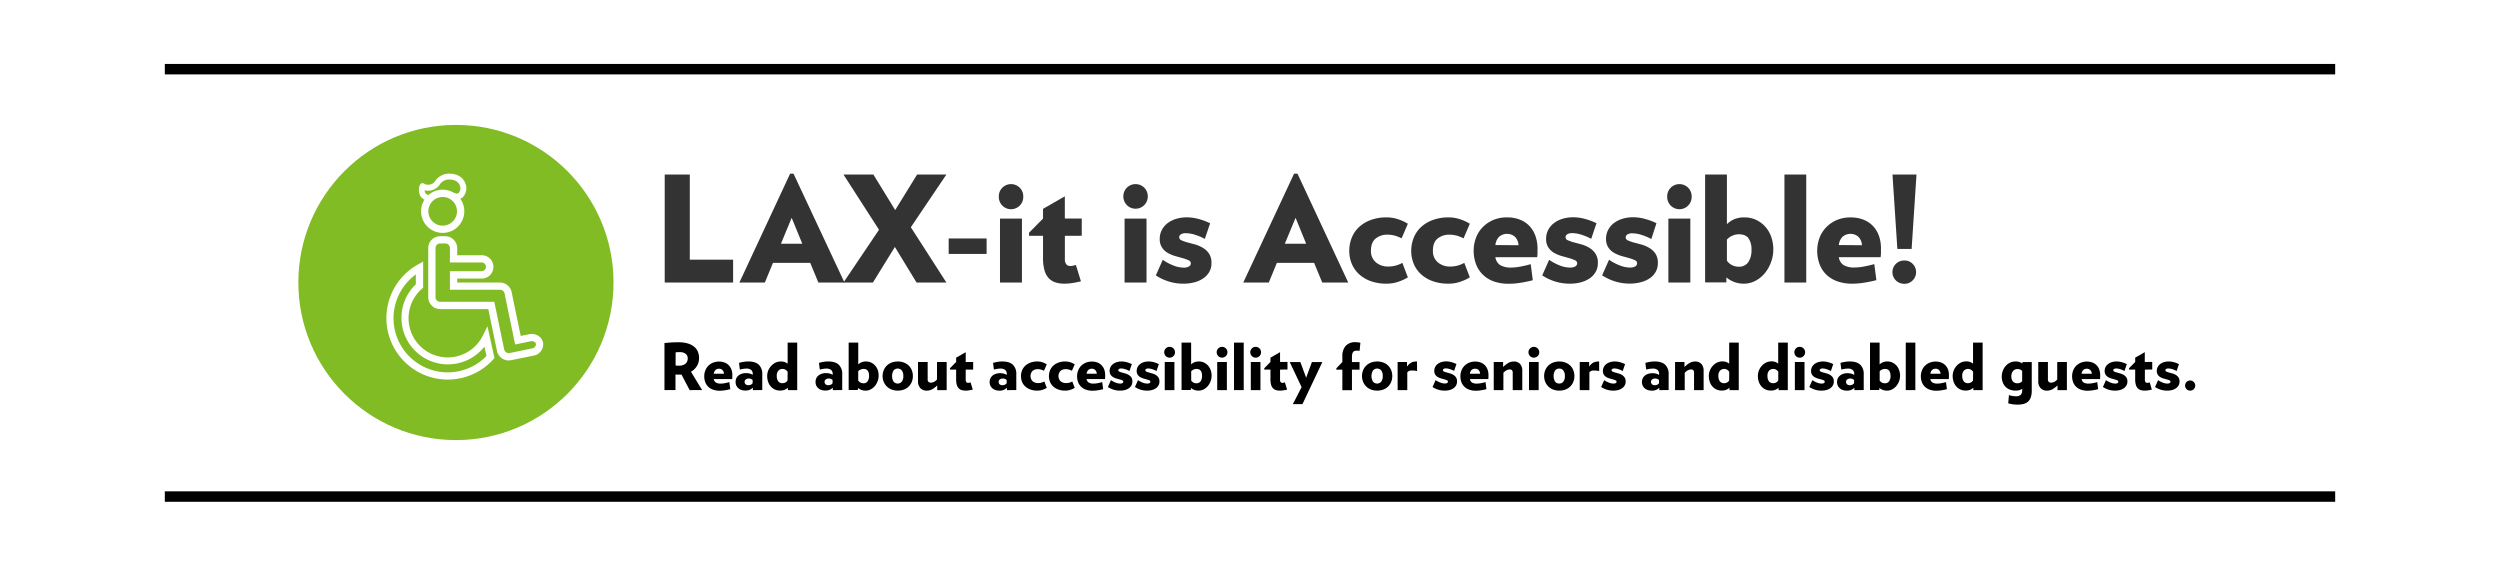 <svg id="Layer_1" data-name="Layer 1" xmlns="http://www.w3.org/2000/svg" xmlns:xlink="http://www.w3.org/1999/xlink" viewBox="0 0 1196.01 271.73"><rect x="0" y="0" width="1196.01" height="271.73" fill="#808080" stroke="none"/><defs><style>.cls-1,.cls-5{fill:none;}.cls-2{clip-path:url(#clip-path);}.cls-3{fill:#82bc25;}.cls-4{fill:#fff;}.cls-5{stroke:#000;stroke-miterlimit:10;stroke-width:5px;}.cls-6{clip-path:url(#clip-path-2);}.cls-7{fill:#333;}</style><clipPath id="clip-path"><rect class="cls-1" y="-6573.85" width="1198.03" height="7486.79"/></clipPath><clipPath id="clip-path-2"><rect class="cls-1" x="184.81" y="83.07" width="75.08" height="98.53"/></clipPath></defs><title>06_laxit-accessibility</title><g class="cls-2"><polygon class="cls-3" points="1198.03 -4626.14 1198.03 1012.93 0 1012.93 0 -4626.25 1198.03 -4626.14"/><path class="cls-4" d="M1198-1768.47V2986.19H0V-1418.48s0-169.09,599-169.09S1198-1768.47,1198-1768.47Z"/><path class="cls-3" d="M0,600.09s0-180,607.12-180c590.91,0,590.91-150,590.91-150v645.3L0,926.71Z"/></g><line class="cls-5" x1="1117.16" y1="237.56" x2="78.85" y2="237.56"/><line class="cls-5" x1="1117.16" y1="33.09" x2="78.85" y2="33.09"/><path d="M329.93,186.63l-3.88-7.41a2.42,2.42,0,0,1-.45,0h-.45l-1,0-1-.05v7.44h-5.27v-22.5c1-.1,2-.19,3.07-.26s2.28-.11,3.63-.11a14.89,14.89,0,0,1,4.52.59,8.7,8.7,0,0,1,3.06,1.61,6.06,6.06,0,0,1,1.73,2.4,8,8,0,0,1,.55,2.93,7.29,7.29,0,0,1-1,3.77,7.9,7.9,0,0,1-2.88,2.8l5.33,8.77ZM329,171.47a2.64,2.64,0,0,0-1-2.21,4.36,4.36,0,0,0-2.73-.79c-.42,0-.77,0-1.06,0s-.62.06-1,.12v6.26a8.73,8.73,0,0,0,.87.08l.81,0a4.74,4.74,0,0,0,3-.88A3.14,3.14,0,0,0,329,171.47Z"/><path d="M350.35,179.41c0,.21,0,.52,0,.93a8.48,8.48,0,0,1-.08,1h-8.81a2.41,2.41,0,0,0,1,1.66,4.38,4.38,0,0,0,2.38.51,10.28,10.28,0,0,0,1.93-.2,21.1,21.1,0,0,0,2.16-.51l.44,3.38a24.53,24.53,0,0,1-2.6.54,16.36,16.36,0,0,1-2.39.2,9.1,9.1,0,0,1-3.4-.56,6.34,6.34,0,0,1-2.31-1.5,6,6,0,0,1-1.33-2.2,8,8,0,0,1-.43-2.65,7.69,7.69,0,0,1,.45-2.6,6.57,6.57,0,0,1,1.34-2.25,6.83,6.83,0,0,1,2.22-1.58,7.94,7.94,0,0,1,5.85-.1,5.46,5.46,0,0,1,2,1.4,6,6,0,0,1,1.2,2.06A7.68,7.68,0,0,1,350.35,179.41Zm-4-.62a2.71,2.71,0,0,0-.77-1.8,2.34,2.34,0,0,0-1.62-.59,2.37,2.37,0,0,0-1.67.61,2.91,2.91,0,0,0-.81,1.78Z"/><path d="M360.18,186.63v-1.14a5.26,5.26,0,0,1-1.53,1,5.55,5.55,0,0,1-2.12.35,5.73,5.73,0,0,1-1.82-.28,4.06,4.06,0,0,1-1.47-.82,3.93,3.93,0,0,1-1-1.32,4.46,4.46,0,0,1,0-3.39,3.68,3.68,0,0,1,1-1.32,4.86,4.86,0,0,1,1.55-.88,6.17,6.17,0,0,1,2.1-.33,6.63,6.63,0,0,1,1.81.22,6.91,6.91,0,0,1,1.41.59V179a2.4,2.4,0,0,0-.81-2.06,3.53,3.53,0,0,0-2.2-.61,8.79,8.79,0,0,0-1.47.13c-.53.08-1.09.19-1.69.34l-.4-3.19a17.77,17.77,0,0,1,2.15-.49,14.36,14.36,0,0,1,2.22-.2c2.31,0,4,.52,5.11,1.57a6,6,0,0,1,1.65,4.6v7.53Zm-.12-4.83a3,3,0,0,0-.85-.54,2.76,2.76,0,0,0-1.07-.17,2.16,2.16,0,0,0-1.35.43,1.37,1.37,0,0,0-.57,1.15,1.5,1.5,0,0,0,.48,1.17,1.84,1.84,0,0,0,1.28.44,2.69,2.69,0,0,0,1.26-.25,2.31,2.31,0,0,0,.82-.71Z"/><path d="M376.92,186.63v-1.11a6.21,6.21,0,0,1-1.66,1,5.89,5.89,0,0,1-2.09.32,5.73,5.73,0,0,1-4.46-2,6.42,6.42,0,0,1-1.24-2.2,8.49,8.49,0,0,1-.44-2.76,7,7,0,0,1,.53-2.7A7.25,7.25,0,0,1,369,175a6.82,6.82,0,0,1,2-1.5,5.62,5.62,0,0,1,2.44-.56,5.7,5.7,0,0,1,2,.28,5.88,5.88,0,0,1,1.37.78V163.91h4.58v22.72Zm-.12-8.8a3.64,3.64,0,0,0-1-.93,2.52,2.52,0,0,0-1.38-.4,2.68,2.68,0,0,0-2,.79,3.45,3.45,0,0,0-.81,2.56,4.09,4.09,0,0,0,.7,2.57,2.4,2.4,0,0,0,2,.9,3.16,3.16,0,0,0,1.33-.28,3.27,3.27,0,0,0,1.12-1Z"/><path d="M398.43,186.63v-1.14a5.26,5.26,0,0,1-1.53,1,5.55,5.55,0,0,1-2.12.35,5.69,5.69,0,0,1-1.82-.28,4.06,4.06,0,0,1-1.47-.82,3.93,3.93,0,0,1-1-1.32,4.46,4.46,0,0,1,0-3.39,3.68,3.68,0,0,1,1-1.32,4.86,4.86,0,0,1,1.55-.88,6.17,6.17,0,0,1,2.1-.33,6.63,6.63,0,0,1,1.81.22,6.91,6.91,0,0,1,1.41.59V179a2.4,2.4,0,0,0-.81-2.06,3.53,3.53,0,0,0-2.2-.61,8.79,8.79,0,0,0-1.47.13c-.53.08-1.09.19-1.69.34l-.4-3.19a17.77,17.77,0,0,1,2.15-.49,14.36,14.36,0,0,1,2.22-.2c2.31,0,4,.52,5.11,1.57a6,6,0,0,1,1.65,4.6v7.53Zm-.12-4.83a3,3,0,0,0-.85-.54,2.76,2.76,0,0,0-1.07-.17,2.16,2.16,0,0,0-1.35.43,1.37,1.37,0,0,0-.57,1.15,1.5,1.5,0,0,0,.48,1.17,1.82,1.82,0,0,0,1.28.44,2.69,2.69,0,0,0,1.26-.25,2.31,2.31,0,0,0,.82-.71Z"/><path d="M420.34,179.69a7.64,7.64,0,0,1-.5,2.73,7.74,7.74,0,0,1-1.33,2.29,6.51,6.51,0,0,1-2,1.58,5,5,0,0,1-2.4.59,5.6,5.6,0,0,1-3.69-1.3v1H406V163.91h4.59v10.45a5.26,5.26,0,0,1,1.61-1.07,5.54,5.54,0,0,1,2.11-.36,5.69,5.69,0,0,1,2.41.51,6.2,6.2,0,0,1,1.92,1.41,6.53,6.53,0,0,1,1.27,2.14A7.89,7.89,0,0,1,420.34,179.69Zm-4.59.06a4.11,4.11,0,0,0-.6-2.38,2.35,2.35,0,0,0-2.07-.87,3.27,3.27,0,0,0-1.39.31,3.12,3.12,0,0,0-1.12.8v4.44a3,3,0,0,0,1.12,1,3.16,3.16,0,0,0,1.33.31,2.35,2.35,0,0,0,2.06-.95A4.44,4.44,0,0,0,415.75,179.75Z"/><path d="M436.72,179.91a7.45,7.45,0,0,1-.48,2.68,6.42,6.42,0,0,1-1.41,2.21,6.52,6.52,0,0,1-2.28,1.52,8.61,8.61,0,0,1-6.11,0,6.64,6.64,0,0,1-3.7-3.73,7.25,7.25,0,0,1-.5-2.68,7.4,7.4,0,0,1,.5-2.7,6.47,6.47,0,0,1,1.43-2.22,6.81,6.81,0,0,1,2.27-1.5,8.61,8.61,0,0,1,6.11,0,6.76,6.76,0,0,1,2.28,1.5,6.28,6.28,0,0,1,1.41,2.22A7.6,7.6,0,0,1,436.72,179.91Zm-4.56,0a4.37,4.37,0,0,0-.69-2.64,2.58,2.58,0,0,0-4,0,5.31,5.31,0,0,0,0,5.27,2.58,2.58,0,0,0,4,0A4.35,4.35,0,0,0,432.16,179.91Z"/><path d="M448.37,186.63v-2.26A10.23,10.23,0,0,1,446,186.2a5.23,5.23,0,0,1-2.54.68,4,4,0,0,1-3.19-1.24,4.67,4.67,0,0,1-1.09-3.19v-9.27h4.62v8.19a1.7,1.7,0,0,0,.42,1.34,1.64,1.64,0,0,0,1.1.36,3.45,3.45,0,0,0,1.44-.34,5.07,5.07,0,0,0,1.51-1.18v-8.37h4.62v13.45Z"/><path d="M462,176.81v4.8a1.85,1.85,0,0,0,.31,1.21,1.08,1.08,0,0,0,.84.34,2.62,2.62,0,0,0,.54-.06l.64-.15,1.05,3.44c-.6.14-1.18.26-1.75.35a9.9,9.9,0,0,1-1.72.14,6.09,6.09,0,0,1-1.81-.25,3.22,3.22,0,0,1-1.43-.85,4,4,0,0,1-.93-1.66,9.3,9.3,0,0,1-.32-2.63v-4.68h-2.95v-.65l2.95-3v-2.05L462,168.5v4.68h3.57v3.63Z"/><path d="M481.72,186.63v-1.14a4.65,4.65,0,0,1-3.66,1.39,5.67,5.67,0,0,1-1.81-.28,4.06,4.06,0,0,1-1.47-.82,3.8,3.8,0,0,1-1-1.32,4.34,4.34,0,0,1,0-3.39,3.68,3.68,0,0,1,1-1.32,4.76,4.76,0,0,1,1.55-.88,6.15,6.15,0,0,1,2.09-.33,6.71,6.71,0,0,1,1.82.22,7.15,7.15,0,0,1,1.41.59V179a2.4,2.4,0,0,0-.81-2.06,3.55,3.55,0,0,0-2.2-.61,8.61,8.61,0,0,0-1.47.13c-.53.08-1.09.19-1.69.34l-.41-3.19a17.53,17.53,0,0,1,2.16-.49,14.14,14.14,0,0,1,2.21-.2c2.32,0,4,.52,5.12,1.57a6,6,0,0,1,1.64,4.6v7.53Zm-.12-4.83a3,3,0,0,0-.86-.54,2.73,2.73,0,0,0-1.07-.17,2.15,2.15,0,0,0-1.34.43,1.36,1.36,0,0,0-.58,1.15,1.5,1.5,0,0,0,.48,1.17,1.85,1.85,0,0,0,1.29.44,2.65,2.65,0,0,0,1.25-.25,2.34,2.34,0,0,0,.83-.71Z"/><path d="M500.78,185.55a9.4,9.4,0,0,1-2.07.94,7.36,7.36,0,0,1-2.37.39,9.53,9.53,0,0,1-3.45-.56,7.14,7.14,0,0,1-2.47-1.5,6.09,6.09,0,0,1-1.49-2.2,7.17,7.17,0,0,1-.49-2.65,7.4,7.4,0,0,1,.49-2.68,6.2,6.2,0,0,1,1.49-2.25,7.19,7.19,0,0,1,2.47-1.53,9.3,9.3,0,0,1,3.45-.58,7.36,7.36,0,0,1,2.37.39,9.41,9.41,0,0,1,2.07,1l-1.34,3.06a7.31,7.31,0,0,0-1.44-.57,6,6,0,0,0-1.56-.2,3.82,3.82,0,0,0-2.42.79,3.58,3.58,0,0,0,0,5,3.92,3.92,0,0,0,2.59.87,5.89,5.89,0,0,0,3-.78Z"/><path d="M514.15,185.55a9.4,9.4,0,0,1-2.07.94,7.36,7.36,0,0,1-2.37.39,9.53,9.53,0,0,1-3.45-.56,7.14,7.14,0,0,1-2.47-1.5,6.09,6.09,0,0,1-1.49-2.2,7.17,7.17,0,0,1-.49-2.65,7.4,7.4,0,0,1,.49-2.68,6.2,6.2,0,0,1,1.49-2.25,7.19,7.19,0,0,1,2.47-1.53,9.3,9.3,0,0,1,3.45-.58,7.36,7.36,0,0,1,2.37.39,9.41,9.41,0,0,1,2.07,1l-1.34,3.06a7.31,7.31,0,0,0-1.44-.57,6,6,0,0,0-1.56-.2,3.82,3.82,0,0,0-2.42.79,3.58,3.58,0,0,0,0,5,3.92,3.92,0,0,0,2.59.87,5.89,5.89,0,0,0,3-.78Z"/><path d="M528.71,179.41c0,.21,0,.52,0,.93a6.64,6.64,0,0,1-.08,1h-8.8a2.37,2.37,0,0,0,1,1.66,4.42,4.42,0,0,0,2.39.51,10.1,10.1,0,0,0,1.92-.2,21.28,21.28,0,0,0,2.17-.51l.43,3.38a23.54,23.54,0,0,1-2.6.54,16.25,16.25,0,0,1-2.39.2,9,9,0,0,1-3.39-.56,6.34,6.34,0,0,1-2.31-1.5,6,6,0,0,1-1.34-2.2,8.31,8.31,0,0,1-.43-2.65,7.69,7.69,0,0,1,.45-2.6,6.44,6.44,0,0,1,1.35-2.25,6.83,6.83,0,0,1,2.22-1.58,7.91,7.91,0,0,1,5.84-.1,5.59,5.59,0,0,1,2,1.4,6,6,0,0,1,1.19,2.06A7.68,7.68,0,0,1,528.71,179.41Zm-4-.62a2.72,2.72,0,0,0-.78-1.8,2.32,2.32,0,0,0-1.61-.59,2.37,2.37,0,0,0-1.67.61,2.8,2.8,0,0,0-.81,1.78Z"/><path d="M541.73,182.57a3.75,3.75,0,0,1-.44,1.8,4.13,4.13,0,0,1-1.24,1.36,5.91,5.91,0,0,1-1.88.86,9.12,9.12,0,0,1-2.33.29,10.3,10.3,0,0,1-3.13-.46,11.26,11.26,0,0,1-2.69-1.27l1.45-3.29a10.48,10.48,0,0,0,2.22,1.18,6,6,0,0,0,2.15.46,2.21,2.21,0,0,0,1.18-.24.76.76,0,0,0,.37-.66.7.7,0,0,0-.48-.65,10.12,10.12,0,0,0-1.2-.42l-1.59-.44a7.66,7.66,0,0,1-1.58-.67,3.73,3.73,0,0,1-1.21-1.13,3.23,3.23,0,0,1-.48-1.83,4,4,0,0,1,.44-1.86,4.2,4.2,0,0,1,1.19-1.43,5.65,5.65,0,0,1,1.8-.91,7.48,7.48,0,0,1,2.28-.33,9.67,9.67,0,0,1,2.57.37,13.16,13.16,0,0,1,2.33.9l-1.12,3.29a11,11,0,0,0-2.08-.88,6.45,6.45,0,0,0-1.92-.33,1.8,1.8,0,0,0-1,.25.69.69,0,0,0-.35.59.71.71,0,0,0,.49.66,7.54,7.54,0,0,0,1.26.44c.5.13,1,.29,1.64.46a6.94,6.94,0,0,1,1.64.73,3.94,3.94,0,0,1,1.26,1.21A3.48,3.48,0,0,1,541.73,182.57Z"/><path d="M554.68,182.57a3.64,3.64,0,0,1-.45,1.8,4,4,0,0,1-1.24,1.36,5.85,5.85,0,0,1-1.87.86,9.18,9.18,0,0,1-2.33.29,10.21,10.21,0,0,1-3.13-.46,11.52,11.52,0,0,1-2.7-1.27l1.46-3.29a10.24,10.24,0,0,0,2.22,1.18,6,6,0,0,0,2.15.46,2.24,2.24,0,0,0,1.18-.24.76.76,0,0,0,.37-.66.7.7,0,0,0-.48-.65,9.73,9.73,0,0,0-1.21-.42l-1.58-.44a7.22,7.22,0,0,1-1.58-.67,3.63,3.63,0,0,1-1.21-1.13,3.23,3.23,0,0,1-.48-1.83,4,4,0,0,1,.43-1.86,4.23,4.23,0,0,1,1.2-1.43,5.49,5.49,0,0,1,1.79-.91,7.57,7.57,0,0,1,2.28-.33,9.69,9.69,0,0,1,2.58.37,13,13,0,0,1,2.32.9l-1.11,3.29a11.27,11.27,0,0,0-2.08-.88,6.5,6.5,0,0,0-1.92-.33,1.75,1.75,0,0,0-1,.25.7.7,0,0,0-.36.59.72.72,0,0,0,.5.66,7.73,7.73,0,0,0,1.25.44c.51.13,1.06.29,1.65.46a7.32,7.32,0,0,1,1.64.73,4,4,0,0,1,1.25,1.21A3.48,3.48,0,0,1,554.68,182.57Z"/><path d="M562.12,168.53a2.52,2.52,0,0,1-.74,1.83,2.48,2.48,0,0,1-1.83.74,2.45,2.45,0,0,1-1.83-.74,2.62,2.62,0,0,1,0-3.67,2.43,2.43,0,0,1,1.83-.76,2.46,2.46,0,0,1,1.83.76A2.54,2.54,0,0,1,562.12,168.53Zm-4.9,18.1V173.18h4.62v13.45Z"/><path d="M579.64,179.69a7.64,7.64,0,0,1-.5,2.73,7.74,7.74,0,0,1-1.33,2.29,6.51,6.51,0,0,1-2,1.58,5,5,0,0,1-2.4.59,5.6,5.6,0,0,1-3.69-1.3v1h-4.46V163.91h4.58v10.45a5.26,5.26,0,0,1,1.61-1.07,5.54,5.54,0,0,1,2.11-.36,5.69,5.69,0,0,1,2.41.51,6.2,6.2,0,0,1,1.92,1.41,6.53,6.53,0,0,1,1.27,2.14A7.89,7.89,0,0,1,579.64,179.69Zm-4.59.06a4.11,4.11,0,0,0-.6-2.38,2.35,2.35,0,0,0-2.07-.87,3.27,3.27,0,0,0-1.39.31,3.12,3.12,0,0,0-1.12.8v4.44a3,3,0,0,0,1.12,1,3.16,3.16,0,0,0,1.33.31,2.35,2.35,0,0,0,2.06-.95A4.44,4.44,0,0,0,575.05,179.75Z"/><path d="M587.21,168.53a2.59,2.59,0,0,1-4.4,1.83,2.65,2.65,0,0,1,0-3.67,2.58,2.58,0,0,1,3.66,0A2.5,2.5,0,0,1,587.21,168.53Zm-4.89,18.1V173.18h4.62v13.45Z"/><path d="M590.36,186.63V163.91H595v22.72Z"/><path d="M603.29,168.53a2.52,2.52,0,0,1-.74,1.83,2.48,2.48,0,0,1-1.83.74,2.45,2.45,0,0,1-1.83-.74,2.62,2.62,0,0,1,0-3.67,2.43,2.43,0,0,1,1.83-.76,2.46,2.46,0,0,1,1.83.76A2.54,2.54,0,0,1,603.29,168.53Zm-4.9,18.1V173.18H603v13.45Z"/><path d="M612.38,176.81v4.8a1.8,1.8,0,0,0,.31,1.21,1,1,0,0,0,.83.34,2.8,2.8,0,0,0,.55-.06l.63-.15,1.06,3.44c-.6.14-1.19.26-1.76.35a9.82,9.82,0,0,1-1.72.14,6.09,6.09,0,0,1-1.81-.25,3.27,3.27,0,0,1-1.43-.85,4,4,0,0,1-.93-1.66,9.3,9.3,0,0,1-.32-2.63v-4.68h-2.95v-.65l2.95-3v-2.05l4.59-2.63v4.68h3.56v3.63Z"/><path d="M623.1,193.33h-4.59l4.18-8.12-5.67-12h5.08l2.76,7.5,2.76-7.5h5Z"/><path d="M650.44,167.85a6.39,6.39,0,0,0-.67-.09,6.12,6.12,0,0,0-.76,0,3.28,3.28,0,0,0-.91.13,1.54,1.54,0,0,0-.72.46,2.52,2.52,0,0,0-.45.93,6.38,6.38,0,0,0-.15,1.52v2.42h3.63v3.63h-3.63v9.82h-4.59v-9.82h-2.88v-.65l2.88-3v-2.79a7.27,7.27,0,0,1,1.55-4.88,5.91,5.91,0,0,1,4.74-1.82,9.66,9.66,0,0,1,1.26.08,10.21,10.21,0,0,1,1.07.2Z"/><path d="M666.07,179.91a7.45,7.45,0,0,1-.48,2.68,6.42,6.42,0,0,1-1.41,2.21,6.52,6.52,0,0,1-2.28,1.52,8.61,8.61,0,0,1-6.11,0,6.64,6.64,0,0,1-3.7-3.73,7.25,7.25,0,0,1-.5-2.68,7.4,7.4,0,0,1,.5-2.7,6.47,6.47,0,0,1,1.43-2.22,6.81,6.81,0,0,1,2.27-1.5,8.61,8.61,0,0,1,6.11,0,6.76,6.76,0,0,1,2.28,1.5,6.28,6.28,0,0,1,1.41,2.22A7.6,7.6,0,0,1,666.07,179.91Zm-4.56,0a4.37,4.37,0,0,0-.69-2.64,2.58,2.58,0,0,0-4,0,5.31,5.31,0,0,0,0,5.27,2.58,2.58,0,0,0,4,0A4.35,4.35,0,0,0,661.51,179.91Z"/><path d="M677.93,177.52a10.71,10.71,0,0,0-2.9-.25,2.25,2.25,0,0,0-1.78.87v8.49h-4.62V173.18h4.49v2.17a9.28,9.28,0,0,1,.93-1.07,4.81,4.81,0,0,1,1-.76,4.13,4.13,0,0,1,1.25-.45,8.51,8.51,0,0,1,1.6-.14Z"/><path d="M697.05,182.57a3.75,3.75,0,0,1-.44,1.8,4.13,4.13,0,0,1-1.24,1.36,5.91,5.91,0,0,1-1.88.86,9.12,9.12,0,0,1-2.33.29,10.3,10.3,0,0,1-3.13-.46,11.26,11.26,0,0,1-2.69-1.27l1.45-3.29A10.48,10.48,0,0,0,689,183a6,6,0,0,0,2.15.46,2.24,2.24,0,0,0,1.18-.24.76.76,0,0,0,.37-.66.7.7,0,0,0-.48-.65,10.12,10.12,0,0,0-1.2-.42l-1.59-.44a7.66,7.66,0,0,1-1.58-.67,3.73,3.73,0,0,1-1.21-1.13,3.23,3.23,0,0,1-.48-1.83,4,4,0,0,1,.44-1.86,4.2,4.2,0,0,1,1.19-1.43,5.65,5.65,0,0,1,1.8-.91,7.48,7.48,0,0,1,2.28-.33,9.67,9.67,0,0,1,2.57.37,13.16,13.16,0,0,1,2.33.9l-1.12,3.29a11,11,0,0,0-2.08-.88,6.45,6.45,0,0,0-1.92-.33,1.8,1.8,0,0,0-1,.25.69.69,0,0,0-.35.59.71.71,0,0,0,.49.66,7.54,7.54,0,0,0,1.26.44c.5.13,1.05.29,1.64.46a6.94,6.94,0,0,1,1.64.73,3.94,3.94,0,0,1,1.26,1.21A3.48,3.48,0,0,1,697.05,182.57Z"/><path d="M712.09,179.41c0,.21,0,.52,0,.93a6.64,6.64,0,0,1-.08,1h-8.8a2.37,2.37,0,0,0,1,1.66,4.38,4.38,0,0,0,2.38.51,10.28,10.28,0,0,0,1.93-.2,21.92,21.92,0,0,0,2.17-.51l.43,3.38a24.53,24.53,0,0,1-2.6.54,16.36,16.36,0,0,1-2.39.2,9.14,9.14,0,0,1-3.4-.56,6.3,6.3,0,0,1-2.3-1.5,6,6,0,0,1-1.34-2.2,8,8,0,0,1-.43-2.65,7.69,7.69,0,0,1,.45-2.6,6.44,6.44,0,0,1,1.35-2.25,6.78,6.78,0,0,1,2.21-1.58,7.94,7.94,0,0,1,5.85-.1,5.59,5.59,0,0,1,2,1.4,6.11,6.11,0,0,1,1.19,2.06A7.68,7.68,0,0,1,712.09,179.41Zm-4-.62a2.71,2.71,0,0,0-.77-1.8,2.33,2.33,0,0,0-1.61-.59A2.39,2.39,0,0,0,704,177a2.85,2.85,0,0,0-.8,1.78Z"/><path d="M723.69,186.63v-8.18a1.86,1.86,0,0,0-.37-1.35,1.5,1.5,0,0,0-1.05-.35,3.26,3.26,0,0,0-1.49.38,5.43,5.43,0,0,0-1.55,1.23v8.27h-4.62V173.18h4.49v2.42a11.43,11.43,0,0,1,2.53-2,5.21,5.21,0,0,1,2.5-.65,3.88,3.88,0,0,1,3.14,1.24,4.87,4.87,0,0,1,1,3.23v9.23Z"/><path d="M736.38,168.53a2.49,2.49,0,0,1-.75,1.83,2.62,2.62,0,0,1-3.65,0,2.62,2.62,0,0,1,0-3.67,2.57,2.57,0,0,1,3.65,0A2.51,2.51,0,0,1,736.38,168.53Zm-4.9,18.1V173.18h4.62v13.45Z"/><path d="M753.2,179.91a7.46,7.46,0,0,1-.49,2.68,6.42,6.42,0,0,1-1.41,2.21,6.57,6.57,0,0,1-2.27,1.52,8.61,8.61,0,0,1-6.11,0,6.52,6.52,0,0,1-2.28-1.52,6.63,6.63,0,0,1-1.43-2.21,7.25,7.25,0,0,1-.49-2.68,7.39,7.39,0,0,1,.49-2.7,6.47,6.47,0,0,1,1.43-2.22,6.76,6.76,0,0,1,2.28-1.5,8.61,8.61,0,0,1,6.11,0,6.81,6.81,0,0,1,2.27,1.5,6.28,6.28,0,0,1,1.41,2.22A7.61,7.61,0,0,1,753.2,179.91Zm-4.56,0a4.3,4.3,0,0,0-.7-2.64,2.31,2.31,0,0,0-2-.93,2.35,2.35,0,0,0-2,.93,5.38,5.38,0,0,0,0,5.27,2.35,2.35,0,0,0,2,.93,2.31,2.31,0,0,0,2-.93A4.29,4.29,0,0,0,748.64,179.91Z"/><path d="M765.05,177.52a10.68,10.68,0,0,0-2.9-.25,2.26,2.26,0,0,0-1.78.87v8.49h-4.62V173.18h4.5v2.17a9.28,9.28,0,0,1,.93-1.07,5,5,0,0,1,1-.76,4.09,4.09,0,0,1,1.26-.45,8.32,8.32,0,0,1,1.59-.14Z"/><path d="M777.72,182.57a3.64,3.64,0,0,1-.45,1.8,4,4,0,0,1-1.24,1.36,5.81,5.81,0,0,1-1.88.86,9.1,9.1,0,0,1-2.32.29,10.21,10.21,0,0,1-3.13-.46,11.52,11.52,0,0,1-2.7-1.27l1.46-3.29a10.41,10.41,0,0,0,2.21,1.18,6,6,0,0,0,2.16.46,2.24,2.24,0,0,0,1.18-.24.79.79,0,0,0,.37-.66.7.7,0,0,0-.48-.65,10.35,10.35,0,0,0-1.21-.42l-1.58-.44a7.22,7.22,0,0,1-1.58-.67,3.63,3.63,0,0,1-1.21-1.13,3.23,3.23,0,0,1-.48-1.83,4,4,0,0,1,.43-1.86,4.23,4.23,0,0,1,1.2-1.43,5.49,5.49,0,0,1,1.79-.91,7.52,7.52,0,0,1,2.28-.33,9.56,9.56,0,0,1,2.57.37,12.86,12.86,0,0,1,2.33.9l-1.12,3.29a10.9,10.9,0,0,0-2.07-.88,6.57,6.57,0,0,0-1.93-.33,1.74,1.74,0,0,0-1,.25.7.7,0,0,0-.36.59.72.72,0,0,0,.5.66,7.4,7.4,0,0,0,1.25.44c.51.13,1.05.29,1.64.46a7.2,7.2,0,0,1,1.65.73,4,4,0,0,1,1.25,1.21A3.48,3.48,0,0,1,777.72,182.57Z"/><path d="M793.81,186.63v-1.14a4.69,4.69,0,0,1-3.66,1.39,5.63,5.63,0,0,1-1.81-.28,4.19,4.19,0,0,1-1.48-.82,3.77,3.77,0,0,1-1-1.32,4.34,4.34,0,0,1,0-3.39,3.46,3.46,0,0,1,1-1.32,4.76,4.76,0,0,1,1.55-.88,6.11,6.11,0,0,1,2.09-.33,6.58,6.58,0,0,1,1.81.22,6.68,6.68,0,0,1,1.41.59V179a2.43,2.43,0,0,0-.8-2.06,3.55,3.55,0,0,0-2.2-.61,8.81,8.81,0,0,0-1.48.13c-.52.08-1.09.19-1.69.34l-.4-3.19a17.53,17.53,0,0,1,2.16-.49,14.14,14.14,0,0,1,2.21-.2c2.32,0,4,.52,5.12,1.57a6.08,6.08,0,0,1,1.64,4.6v7.53Zm-.13-4.83a3,3,0,0,0-.85-.54,2.76,2.76,0,0,0-1.07-.17,2.16,2.16,0,0,0-1.35.43,1.37,1.37,0,0,0-.57,1.15,1.5,1.5,0,0,0,.48,1.17,1.85,1.85,0,0,0,1.29.44,2.67,2.67,0,0,0,1.25-.25,2.23,2.23,0,0,0,.82-.71Z"/><path d="M810.44,186.63v-8.18a1.86,1.86,0,0,0-.37-1.35,1.5,1.5,0,0,0-1.05-.35,3.26,3.26,0,0,0-1.49.38,5.43,5.43,0,0,0-1.55,1.23v8.27h-4.62V173.18h4.49v2.42a11.21,11.21,0,0,1,2.53-2,5.21,5.21,0,0,1,2.5-.65,3.88,3.88,0,0,1,3.14,1.24,4.87,4.87,0,0,1,1,3.23v9.23Z"/><path d="M827.4,186.63v-1.11a6.21,6.21,0,0,1-1.66,1,5.89,5.89,0,0,1-2.09.32,5.73,5.73,0,0,1-4.46-2,6.42,6.42,0,0,1-1.24-2.2,8.49,8.49,0,0,1-.44-2.76,7,7,0,0,1,.53-2.7,7.25,7.25,0,0,1,1.41-2.22,6.74,6.74,0,0,1,2-1.5,5.55,5.55,0,0,1,2.43-.56,5.7,5.7,0,0,1,2,.28,5.88,5.88,0,0,1,1.37.78V163.91h4.58v22.72Zm-.12-8.8a3.64,3.64,0,0,0-1-.93,2.5,2.5,0,0,0-1.38-.4,2.68,2.68,0,0,0-2,.79,3.45,3.45,0,0,0-.81,2.56,4.09,4.09,0,0,0,.7,2.57,2.4,2.4,0,0,0,2,.9,2.79,2.79,0,0,0,2.45-1.27Z"/><path d="M850.87,186.63v-1.11a6.21,6.21,0,0,1-1.66,1,5.93,5.93,0,0,1-2.09.32,5.79,5.79,0,0,1-2.53-.54,5.87,5.87,0,0,1-1.94-1.47,6.58,6.58,0,0,1-1.24-2.2,8.49,8.49,0,0,1-.43-2.76,7,7,0,0,1,.52-2.7,7.47,7.47,0,0,1,1.42-2.22,6.7,6.7,0,0,1,2-1.5,5.62,5.62,0,0,1,2.44-.56,4.72,4.72,0,0,1,3.34,1.06V163.91h4.59v22.72Zm-.13-8.8a3.5,3.5,0,0,0-1-.93,2.49,2.49,0,0,0-1.37-.4,2.72,2.72,0,0,0-2,.79,3.45,3.45,0,0,0-.8,2.56,4.16,4.16,0,0,0,.69,2.57,2.42,2.42,0,0,0,2,.9,3.21,3.21,0,0,0,1.34-.28,3.16,3.16,0,0,0,1.11-1Z"/><path d="M863.57,168.53a2.49,2.49,0,0,1-.75,1.83,2.45,2.45,0,0,1-1.83.74,2.48,2.48,0,0,1-1.83-.74,2.65,2.65,0,0,1,0-3.67,2.46,2.46,0,0,1,1.83-.76,2.43,2.43,0,0,1,1.83.76A2.51,2.51,0,0,1,863.57,168.53Zm-4.9,18.1V173.18h4.62v13.45Z"/><path d="M877.3,182.57a3.64,3.64,0,0,1-.45,1.8,4,4,0,0,1-1.24,1.36,5.75,5.75,0,0,1-1.87.86,9.18,9.18,0,0,1-2.33.29,10.26,10.26,0,0,1-3.13-.46,11.52,11.52,0,0,1-2.7-1.27l1.46-3.29a10.24,10.24,0,0,0,2.22,1.18,6,6,0,0,0,2.15.46,2.24,2.24,0,0,0,1.18-.24.76.76,0,0,0,.37-.66.7.7,0,0,0-.48-.65,9.73,9.73,0,0,0-1.21-.42l-1.58-.44a7.43,7.43,0,0,1-1.58-.67,3.73,3.73,0,0,1-1.21-1.13,3.23,3.23,0,0,1-.48-1.83,4,4,0,0,1,.44-1.86,4.2,4.2,0,0,1,1.19-1.43,5.54,5.54,0,0,1,1.8-.91,7.48,7.48,0,0,1,2.28-.33,9.67,9.67,0,0,1,2.57.37,12.75,12.75,0,0,1,2.32.9l-1.11,3.29a11,11,0,0,0-2.08-.88,6.45,6.45,0,0,0-1.92-.33,1.78,1.78,0,0,0-1,.25.7.7,0,0,0-.36.59.72.72,0,0,0,.5.66,7.54,7.54,0,0,0,1.26.44c.5.13,1.05.29,1.64.46a7.13,7.13,0,0,1,1.64.73,3.94,3.94,0,0,1,1.26,1.21A3.48,3.48,0,0,1,877.3,182.57Z"/><path d="M887.14,186.63v-1.14a4.65,4.65,0,0,1-3.66,1.39,5.67,5.67,0,0,1-1.81-.28,4.19,4.19,0,0,1-1.48-.82,3.9,3.9,0,0,1-1-1.32,4.34,4.34,0,0,1,0-3.39,3.57,3.57,0,0,1,1-1.32,4.76,4.76,0,0,1,1.55-.88,6.15,6.15,0,0,1,2.09-.33,6.71,6.71,0,0,1,1.82.22,7.15,7.15,0,0,1,1.41.59V179a2.4,2.4,0,0,0-.81-2.06,3.55,3.55,0,0,0-2.2-.61,8.61,8.61,0,0,0-1.47.13c-.53.08-1.09.19-1.69.34l-.41-3.19a17.53,17.53,0,0,1,2.16-.49,14.14,14.14,0,0,1,2.21-.2c2.32,0,4,.52,5.12,1.57a6.08,6.08,0,0,1,1.64,4.6v7.53ZM887,181.8a3,3,0,0,0-.86-.54,2.73,2.73,0,0,0-1.07-.17,2.2,2.2,0,0,0-1.35.43,1.37,1.37,0,0,0-.57,1.15,1.5,1.5,0,0,0,.48,1.17,1.85,1.85,0,0,0,1.29.44,2.67,2.67,0,0,0,1.25-.25,2.34,2.34,0,0,0,.83-.71Z"/><path d="M909,179.69a7.63,7.63,0,0,1-.49,2.73,7.76,7.76,0,0,1-1.34,2.29,6.28,6.28,0,0,1-2,1.58,5,5,0,0,1-2.4.59,5.64,5.64,0,0,1-3.69-1.3v1h-4.46V163.91h4.59v10.45a5,5,0,0,1,1.61-1.07,5.51,5.51,0,0,1,2.11-.36,5.61,5.61,0,0,1,2.4.51,6.2,6.2,0,0,1,1.92,1.41,6.37,6.37,0,0,1,1.27,2.14A7.89,7.89,0,0,1,909,179.69Zm-4.59.06a4.11,4.11,0,0,0-.6-2.38,2.33,2.33,0,0,0-2.06-.87,3.31,3.31,0,0,0-1.4.31,3.17,3.17,0,0,0-1.11.8v4.44a3,3,0,0,0,1.11,1,3.2,3.2,0,0,0,1.34.31,2.36,2.36,0,0,0,2.06-.95A4.51,4.51,0,0,0,904.45,179.75Z"/><path d="M911.72,186.63V163.91h4.59v22.72Z"/><path d="M932.37,179.41c0,.21,0,.52,0,.93a6.64,6.64,0,0,1-.08,1h-8.8a2.37,2.37,0,0,0,1,1.66,4.4,4.4,0,0,0,2.39.51,10.26,10.26,0,0,0,1.92-.2,21.92,21.92,0,0,0,2.17-.51l.43,3.38a24,24,0,0,1-2.6.54,16.36,16.36,0,0,1-2.39.2,9,9,0,0,1-3.39-.56,6.34,6.34,0,0,1-2.31-1.5,6,6,0,0,1-1.34-2.2,8,8,0,0,1-.43-2.65,7.69,7.69,0,0,1,.45-2.6,6.44,6.44,0,0,1,1.35-2.25,6.89,6.89,0,0,1,2.21-1.58,7.94,7.94,0,0,1,5.85-.1,5.59,5.59,0,0,1,2,1.4A6.11,6.11,0,0,1,932,176.9,7.68,7.68,0,0,1,932.37,179.41Zm-4-.62a2.71,2.71,0,0,0-.77-1.8,2.32,2.32,0,0,0-1.61-.59,2.41,2.41,0,0,0-1.68.61,2.85,2.85,0,0,0-.8,1.78Z"/><path d="M944.06,186.63v-1.11a6.21,6.21,0,0,1-1.66,1,5.85,5.85,0,0,1-2.09.32,5.75,5.75,0,0,1-2.52-.54,5.87,5.87,0,0,1-1.94-1.47,6.58,6.58,0,0,1-1.24-2.2,8.49,8.49,0,0,1-.44-2.76,7,7,0,0,1,.53-2.7,7.25,7.25,0,0,1,1.41-2.22,6.74,6.74,0,0,1,2-1.5,5.55,5.55,0,0,1,2.43-.56,5.7,5.7,0,0,1,2,.28,5.88,5.88,0,0,1,1.37.78V163.91h4.59v22.72Zm-.12-8.8a3.5,3.5,0,0,0-1-.93,2.5,2.5,0,0,0-1.38-.4,2.72,2.72,0,0,0-2,.79,3.45,3.45,0,0,0-.81,2.56,4.09,4.09,0,0,0,.7,2.57,2.4,2.4,0,0,0,2,.9,3.13,3.13,0,0,0,1.33-.28,3.1,3.1,0,0,0,1.12-1Z"/><path d="M972,186.76a10.14,10.14,0,0,1-.45,3.28,4.9,4.9,0,0,1-1.33,2.1,5.15,5.15,0,0,1-2.14,1.11,11.46,11.46,0,0,1-2.9.33,17.33,17.33,0,0,1-2.24-.17,16.11,16.11,0,0,1-2.19-.45l.34-3.94a10.36,10.36,0,0,0,1.66.4,9.51,9.51,0,0,0,1.69.16,3.33,3.33,0,0,0,2.23-.64,2.85,2.85,0,0,0,.74-2.27V186a4.51,4.51,0,0,1-1.3.64,6.2,6.2,0,0,1-1.8.23,7.88,7.88,0,0,1-2.6-.42,5.68,5.68,0,0,1-2.11-1.27,6,6,0,0,1-1.42-2.12,7.69,7.69,0,0,1-.53-2.95,7.63,7.63,0,0,1,1.94-5.09,6.37,6.37,0,0,1,2.07-1.54,6,6,0,0,1,2.53-.56,5.69,5.69,0,0,1,3.35,1v-.71H972Zm-4.59-9.3a3,3,0,0,0-2.26-.9,2.66,2.66,0,0,0-2.09.93,4,4,0,0,0-.82,2.7,3.42,3.42,0,0,0,.74,2.29,2.7,2.7,0,0,0,2.17.87,2.81,2.81,0,0,0,2.26-1Z"/><path d="M984.32,186.63v-2.26a10.66,10.66,0,0,1-2.39,1.83,5.29,5.29,0,0,1-2.54.68,4,4,0,0,1-3.2-1.24,4.67,4.67,0,0,1-1.08-3.19v-9.27h4.62v8.19a1.7,1.7,0,0,0,.42,1.34,1.62,1.62,0,0,0,1.1.36,3.52,3.52,0,0,0,1.44-.34,5.18,5.18,0,0,0,1.5-1.18v-8.37h4.62v13.45Z"/><path d="M1004.73,179.41c0,.21,0,.52,0,.93a6.64,6.64,0,0,1-.08,1h-8.8a2.37,2.37,0,0,0,1,1.66,4.42,4.42,0,0,0,2.39.51,10.18,10.18,0,0,0,1.92-.2,21.92,21.92,0,0,0,2.17-.51l.43,3.38a24,24,0,0,1-2.6.54,16.25,16.25,0,0,1-2.39.2,9,9,0,0,1-3.39-.56,6.34,6.34,0,0,1-2.31-1.5,6,6,0,0,1-1.34-2.2,8.31,8.31,0,0,1-.43-2.65,7.69,7.69,0,0,1,.45-2.6,6.44,6.44,0,0,1,1.35-2.25,6.83,6.83,0,0,1,2.22-1.58,7.91,7.91,0,0,1,5.84-.1,5.59,5.59,0,0,1,2,1.4,6,6,0,0,1,1.19,2.06A7.68,7.68,0,0,1,1004.73,179.41Zm-4-.62a2.72,2.72,0,0,0-.78-1.8,2.32,2.32,0,0,0-1.61-.59,2.41,2.41,0,0,0-1.68.61,2.85,2.85,0,0,0-.8,1.78Z"/><path d="M1017.76,182.57a3.64,3.64,0,0,1-.45,1.8,4,4,0,0,1-1.24,1.36,5.81,5.81,0,0,1-1.88.86,9.1,9.1,0,0,1-2.32.29,10.21,10.21,0,0,1-3.13-.46,11.52,11.52,0,0,1-2.7-1.27l1.46-3.29a10.41,10.41,0,0,0,2.21,1.18,6,6,0,0,0,2.16.46,2.26,2.26,0,0,0,1.18-.24.79.79,0,0,0,.37-.66.7.7,0,0,0-.48-.65,10.35,10.35,0,0,0-1.21-.42l-1.58-.44a7.22,7.22,0,0,1-1.58-.67,3.63,3.63,0,0,1-1.21-1.13,3.23,3.23,0,0,1-.48-1.83,4,4,0,0,1,.43-1.86,4.32,4.32,0,0,1,1.19-1.43,5.65,5.65,0,0,1,1.8-.91,7.48,7.48,0,0,1,2.28-.33,9.56,9.56,0,0,1,2.57.37,12.86,12.86,0,0,1,2.33.9l-1.12,3.29a10.9,10.9,0,0,0-2.07-.88,6.57,6.57,0,0,0-1.93-.33,1.8,1.8,0,0,0-1,.25.68.68,0,0,0,.14,1.25,7.88,7.88,0,0,0,1.26.44c.51.13,1,.29,1.64.46a7.2,7.2,0,0,1,1.65.73,4,4,0,0,1,1.25,1.21A3.48,3.48,0,0,1,1017.76,182.57Z"/><path d="M1026.12,176.81v4.8a1.8,1.8,0,0,0,.31,1.21,1.08,1.08,0,0,0,.84.34,2.78,2.78,0,0,0,.54-.06l.64-.15,1,3.44c-.6.14-1.18.26-1.75.35a9.9,9.9,0,0,1-1.72.14,6.16,6.16,0,0,1-1.82-.25,3.24,3.24,0,0,1-1.42-.85,4,4,0,0,1-.93-1.66,8.92,8.92,0,0,1-.33-2.63v-4.68h-2.94v-.65l2.94-3v-2.05l4.59-2.63v4.68h3.57v3.63Z"/><path d="M1042.7,182.57a3.64,3.64,0,0,1-.45,1.8,4.13,4.13,0,0,1-1.24,1.36,5.81,5.81,0,0,1-1.88.86,9.1,9.1,0,0,1-2.32.29,10.21,10.21,0,0,1-3.13-.46,11.34,11.34,0,0,1-2.7-1.27l1.46-3.29a10.41,10.41,0,0,0,2.21,1.18,6,6,0,0,0,2.16.46,2.2,2.2,0,0,0,1.17-.24.77.77,0,0,0,.38-.66.7.7,0,0,0-.48-.65,10.35,10.35,0,0,0-1.21-.42l-1.58-.44a7.22,7.22,0,0,1-1.58-.67,3.63,3.63,0,0,1-1.21-1.13,3.23,3.23,0,0,1-.48-1.83,4,4,0,0,1,.43-1.86,4.32,4.32,0,0,1,1.19-1.43,5.65,5.65,0,0,1,1.8-.91,7.48,7.48,0,0,1,2.28-.33,9.56,9.56,0,0,1,2.57.37,12.86,12.86,0,0,1,2.33.9l-1.12,3.29a10.9,10.9,0,0,0-2.07-.88,6.57,6.57,0,0,0-1.93-.33,1.8,1.8,0,0,0-1,.25.68.68,0,0,0,.14,1.25,7.54,7.54,0,0,0,1.26.44c.51.13,1,.29,1.64.46a7.2,7.2,0,0,1,1.65.73,4,4,0,0,1,1.25,1.21A3.48,3.48,0,0,1,1042.7,182.57Z"/><path d="M1045.35,184.43a2.43,2.43,0,1,1,4.15,1.74,2.43,2.43,0,0,1-4.15-1.74Z"/><circle class="cls-3" cx="218.12" cy="135.15" r="75.39"/><g class="cls-6"><path class="cls-4" d="M214.21,181.59a29.39,29.39,0,0,1-14.38-55l2.6-1.46v12.5l-.59.52A18.74,18.74,0,1,0,231,160.53l2.21-4.42,3.34,15.21-.61.67a29.48,29.48,0,0,1-21.72,9.6m-15.27-50.31a25.9,25.9,0,1,0,33.8,39l-1-4.44A22.23,22.23,0,1,1,198.94,136v-4.76Z"/><path class="cls-4" d="M243.35,172.44a5.74,5.74,0,0,1-5.6-4.56l-4.15-20h-23a5.73,5.73,0,0,1-5.73-5.72V118.72a5.73,5.73,0,0,1,5.73-5.72H213a5.73,5.73,0,0,1,5.72,5.72v3.39h11.52a5.58,5.58,0,1,1,0,11.15H218.73v1.91h20.45a5.73,5.73,0,0,1,5.67,5l4.27,20.55,4-.83a6,6,0,0,1,4.17.63,5,5,0,0,1,2.5,3.33,5.51,5.51,0,0,1-4.54,6.29L246.06,172l-.52.09-1,.21a5.64,5.64,0,0,1-1.16.12m-32.79-55.95a2.23,2.23,0,0,0-2.24,2.23v23.46a2.23,2.23,0,0,0,2.24,2.23h25.88l4.73,22.76a2.23,2.23,0,0,0,2.64,1.73l1.26-.25.29-.05,9.18-1.91a2.06,2.06,0,0,0,1.83-2.16h0a1.59,1.59,0,0,0-.8-1,2.51,2.51,0,0,0-1.74-.24l-7.42,1.54-5-24.19a2.23,2.23,0,0,0-2.21-2H215.24v-8.89h15a2.09,2.09,0,1,0,0-4.17h-15v-6.88a2.23,2.23,0,0,0-2.23-2.23Z"/><path class="cls-4" d="M211.78,111.42a10.34,10.34,0,1,1,10.34-10.33,10.35,10.35,0,0,1-10.34,10.33m0-17.18a6.85,6.85,0,1,0,6.84,6.85,6.85,6.85,0,0,0-6.84-6.85"/><path class="cls-4" d="M205.82,96.24a5.7,5.7,0,0,1-4.68-2.39,6.43,6.43,0,0,1-.29-5.32,1.41,1.41,0,0,1,1.76-.82,1.49,1.49,0,0,1,.61.39c.72.28,3.09.68,4.49-.9.1-.12.21-.27.33-.43a8.16,8.16,0,0,1,7.19-3.7c3.6.08,6.29,1.75,7.38,4.59a6.22,6.22,0,0,1-1.18,6.65,4.34,4.34,0,0,1-5,.64,1.41,1.41,0,0,1,1.16-2.57c1.18.54,1.71,0,1.88-.12a3.47,3.47,0,0,0,.48-3.59c-.39-1-1.53-2.71-4.82-2.79a5.33,5.33,0,0,0-4.87,2.59l-.46.58a6.82,6.82,0,0,1-6.61,2,2.41,2.41,0,0,0,.31,1.34A3.08,3.08,0,0,0,206,93.43a1.41,1.41,0,0,1-.11,2.82h-.11"/></g><path class="cls-7" d="M318,135.15V83.5h12v40.72h20.72v10.93Z"/><path class="cls-7" d="M391.5,135.15l-3.88-9.38H369.79l-3.87,9.38H353.73L378,83.08h1.62L404,135.15Zm-12.76-30.94-5.14,12.4h10.22Z"/><path class="cls-7" d="M438.47,135.15l-10.36-17-10.49,17h-14.1l17-25.23-17-26.42h14.31l10.43,17,10.49-17h14l-17,25.22,17,26.43Z"/><path class="cls-7" d="M453.85,121.48v-7.4H472v7.4Z"/><path class="cls-7" d="M489.53,94a5.85,5.85,0,1,1-11.69,0,5.76,5.76,0,0,1,1.69-4.2,5.88,5.88,0,0,1,8.31,0A5.76,5.76,0,0,1,489.53,94ZM478.4,135.15V104.57h10.5v30.58Z"/><path class="cls-7" d="M509.44,112.81v10.92a4.12,4.12,0,0,0,.7,2.75,2.44,2.44,0,0,0,1.91.77,5.66,5.66,0,0,0,1.23-.14c.45-.09.93-.21,1.44-.35l2.4,7.82c-1.36.33-2.69.6-4,.81a24.36,24.36,0,0,1-3.91.32,14.35,14.35,0,0,1-4.12-.56,7.77,7.77,0,0,1-3.25-1.94,9,9,0,0,1-2.11-3.77,20.76,20.76,0,0,1-.74-6V112.81h-6.69v-1.48l6.69-6.76V99.91l10.43-6v10.64h8.1v8.24Z"/><path class="cls-7" d="M549.11,94a5.85,5.85,0,1,1-11.7,0,5.76,5.76,0,0,1,1.69-4.2,5.89,5.89,0,0,1,8.32,0A5.8,5.8,0,0,1,549.11,94ZM538,135.15V104.57h10.5v30.58Z"/><path class="cls-7" d="M579.57,125.91a8.25,8.25,0,0,1-1,4.09,9.26,9.26,0,0,1-2.82,3.1,13.25,13.25,0,0,1-4.26,1.94,19.89,19.89,0,0,1-5.28.67,23.13,23.13,0,0,1-7.12-1.06,24.8,24.8,0,0,1-6.13-2.89l3.31-7.47a23.37,23.37,0,0,0,5,2.68,13.56,13.56,0,0,0,4.9,1.06,4.86,4.86,0,0,0,2.67-.57,1.68,1.68,0,0,0,.85-1.47,1.57,1.57,0,0,0-1.09-1.48,20,20,0,0,0-2.75-1c-1.1-.3-2.3-.64-3.59-1a16.27,16.27,0,0,1-3.6-1.51,8.21,8.21,0,0,1-2.74-2.57,7.29,7.29,0,0,1-1.1-4.16,9,9,0,0,1,1-4.23,9.71,9.71,0,0,1,2.71-3.24,12.82,12.82,0,0,1,4.09-2.08,17.33,17.33,0,0,1,5.18-.74,21.07,21.07,0,0,1,5.85.85,28.49,28.49,0,0,1,5.28,2l-2.54,7.47a25.07,25.07,0,0,0-4.72-2,15,15,0,0,0-4.37-.74,4.18,4.18,0,0,0-2.36.56,1.63,1.63,0,0,0-.81,1.34,1.66,1.66,0,0,0,1.13,1.52,17.83,17.83,0,0,0,2.85,1c1.16.3,2.4.65,3.74,1a15.48,15.48,0,0,1,3.73,1.66,9,9,0,0,1,2.86,2.75A7.84,7.84,0,0,1,579.57,125.91Z"/><path class="cls-7" d="M632.56,135.15l-3.88-9.38H610.86L607,135.15H594.79L619.1,83.08h1.62L645,135.15Zm-12.75-30.94-5.15,12.4h10.22Z"/><path class="cls-7" d="M673.53,132.68a22,22,0,0,1-4.68,2.15,17.14,17.14,0,0,1-5.39.88,22,22,0,0,1-7.86-1.27A16.23,16.23,0,0,1,650,131a13.77,13.77,0,0,1-3.38-5,16.06,16.06,0,0,1-1.13-6,16.63,16.63,0,0,1,1.13-6.1,14,14,0,0,1,3.38-5.11,16.49,16.49,0,0,1,5.6-3.48,21.57,21.57,0,0,1,7.86-1.31,17.14,17.14,0,0,1,5.39.88,22.47,22.47,0,0,1,4.68,2.15l-3,7a16.67,16.67,0,0,0-3.27-1.31,13.56,13.56,0,0,0-3.56-.45,8.71,8.71,0,0,0-5.5,1.79q-2.32,1.8-2.32,5.82a6.9,6.9,0,0,0,2.36,5.63,8.82,8.82,0,0,0,5.88,2,13.44,13.44,0,0,0,6.77-1.76Z"/><path class="cls-7" d="M703.17,132.68a22,22,0,0,1-4.68,2.15,17.14,17.14,0,0,1-5.39.88,22,22,0,0,1-7.86-1.27,16.23,16.23,0,0,1-5.6-3.42,13.89,13.89,0,0,1-3.38-5,16.26,16.26,0,0,1-1.13-6,16.84,16.84,0,0,1,1.13-6.1,14.13,14.13,0,0,1,3.38-5.11,16.49,16.49,0,0,1,5.6-3.48A21.57,21.57,0,0,1,693.1,104a17.14,17.14,0,0,1,5.39.88,22.47,22.47,0,0,1,4.68,2.15l-3,7a17,17,0,0,0-3.28-1.31,13.56,13.56,0,0,0-3.56-.45,8.73,8.73,0,0,0-5.5,1.79q-2.32,1.8-2.32,5.82a6.93,6.93,0,0,0,2.36,5.63,8.82,8.82,0,0,0,5.88,2,13.44,13.44,0,0,0,6.77-1.76Z"/><path class="cls-7" d="M735.56,118.73c0,.47,0,1.17,0,2.11a15.43,15.43,0,0,1-.17,2.19h-20a5.49,5.49,0,0,0,2.25,3.77A10.05,10.05,0,0,0,723,128a23.8,23.8,0,0,0,4.36-.46c1.65-.3,3.29-.69,4.94-1.16l1,7.68a58.73,58.73,0,0,1-5.92,1.23,35.07,35.07,0,0,1-5.42.46,20.91,20.91,0,0,1-7.72-1.27A14.41,14.41,0,0,1,709,131a13.69,13.69,0,0,1-3-5,18.49,18.49,0,0,1-1-6,17.64,17.64,0,0,1,1-5.92,14.67,14.67,0,0,1,3.06-5.11,15.64,15.64,0,0,1,5-3.59A16.44,16.44,0,0,1,721,104a16.22,16.22,0,0,1,6.34,1.16,12.69,12.69,0,0,1,4.55,3.17,13.51,13.51,0,0,1,2.71,4.69A17.57,17.57,0,0,1,735.56,118.73Zm-9.09-1.41a6.18,6.18,0,0,0-1.76-4.09,5.81,5.81,0,0,0-7.47,0,6.4,6.4,0,0,0-1.83,4Z"/><path class="cls-7" d="M764.42,125.91a8.25,8.25,0,0,1-1,4.09,9.26,9.26,0,0,1-2.82,3.1,13.45,13.45,0,0,1-4.26,1.94,20,20,0,0,1-5.29.67,23.13,23.13,0,0,1-7.12-1.06,25,25,0,0,1-6.13-2.89l3.32-7.47a23.54,23.54,0,0,0,5,2.68A13.56,13.56,0,0,0,751,128a4.9,4.9,0,0,0,2.68-.57,1.69,1.69,0,0,0,.84-1.47,1.57,1.57,0,0,0-1.09-1.48,19.49,19.49,0,0,0-2.75-1c-1.1-.3-2.3-.64-3.59-1a16.19,16.19,0,0,1-3.59-1.51,8.24,8.24,0,0,1-2.75-2.57,7.29,7.29,0,0,1-1.09-4.16,9.15,9.15,0,0,1,1-4.23,9.63,9.63,0,0,1,2.72-3.24,12.87,12.87,0,0,1,4.08-2.08,17.38,17.38,0,0,1,5.18-.74,21,21,0,0,1,5.85.85,28.49,28.49,0,0,1,5.28,2l-2.53,7.47a25.35,25.35,0,0,0-4.72-2,15.09,15.09,0,0,0-4.37-.74,4.18,4.18,0,0,0-2.36.56,1.55,1.55,0,0,0,.32,2.86,17.83,17.83,0,0,0,2.85,1c1.15.3,2.39.65,3.73,1a15.55,15.55,0,0,1,3.74,1.66,9,9,0,0,1,2.85,2.75A7.84,7.84,0,0,1,764.42,125.91Z"/><path class="cls-7" d="M793.12,125.91a8.25,8.25,0,0,1-1,4.09,9.37,9.37,0,0,1-2.82,3.1A13.45,13.45,0,0,1,785,135a20,20,0,0,1-5.29.67,23.13,23.13,0,0,1-7.12-1.06,24.8,24.8,0,0,1-6.13-2.89l3.32-7.47a23.3,23.3,0,0,0,5,2.68,13.56,13.56,0,0,0,4.9,1.06,4.92,4.92,0,0,0,2.68-.57,1.69,1.69,0,0,0,.84-1.47,1.57,1.57,0,0,0-1.09-1.48,19.49,19.49,0,0,0-2.75-1c-1.1-.3-2.3-.64-3.59-1a16.19,16.19,0,0,1-3.59-1.51,8.24,8.24,0,0,1-2.75-2.57,7.29,7.29,0,0,1-1.09-4.16,9,9,0,0,1,1-4.23,9.63,9.63,0,0,1,2.72-3.24,12.87,12.87,0,0,1,4.08-2.08,17.38,17.38,0,0,1,5.18-.74,21,21,0,0,1,5.85.85,28.49,28.49,0,0,1,5.28,2L790,114.36a25.35,25.35,0,0,0-4.72-2,15.09,15.09,0,0,0-4.37-.74,4.15,4.15,0,0,0-2.36.56,1.56,1.56,0,0,0,.31,2.86,18,18,0,0,0,2.86,1c1.15.3,2.39.65,3.73,1a15.55,15.55,0,0,1,3.74,1.66,9,9,0,0,1,2.85,2.75A7.84,7.84,0,0,1,793.12,125.91Z"/><path class="cls-7" d="M809.29,94a5.85,5.85,0,1,1-11.69,0,5.76,5.76,0,0,1,1.69-4.2,5.88,5.88,0,0,1,8.31,0A5.76,5.76,0,0,1,809.29,94Zm-11.13,41.15V104.57h10.5v30.58Z"/><path class="cls-7" d="M848.35,119.36a17.08,17.08,0,0,1-1.13,6.2,17.83,17.83,0,0,1-3,5.22,14.61,14.61,0,0,1-4.47,3.59,11.72,11.72,0,0,1-5.46,1.34,12.82,12.82,0,0,1-8.39-3v2.4H815.73V83.5h10.43v23.74a11.58,11.58,0,0,1,3.66-2.43,12.59,12.59,0,0,1,4.79-.81,12.88,12.88,0,0,1,5.46,1.16,13.71,13.71,0,0,1,4.37,3.21,14.24,14.24,0,0,1,2.89,4.86A17.92,17.92,0,0,1,848.35,119.36Zm-10.43.14a9.31,9.31,0,0,0-1.37-5.42q-1.38-2-4.69-2a7.61,7.61,0,0,0-3.17.71,7.3,7.3,0,0,0-2.53,1.83v10.08a6.63,6.63,0,0,0,2.53,2.18,7,7,0,0,0,3,.71,5.35,5.35,0,0,0,4.69-2.15A10.23,10.23,0,0,0,837.92,119.5Z"/><path class="cls-7" d="M853.68,135.15V83.5h10.43v51.65Z"/><path class="cls-7" d="M899.86,118.73c0,.47,0,1.17,0,2.11a15.43,15.43,0,0,1-.17,2.19h-20a5.49,5.49,0,0,0,2.25,3.77,10.05,10.05,0,0,0,5.43,1.16,23.8,23.8,0,0,0,4.36-.46c1.65-.3,3.29-.69,4.94-1.16l1,7.68a58.73,58.73,0,0,1-5.92,1.23,35.07,35.07,0,0,1-5.42.46,20.91,20.91,0,0,1-7.72-1.27,14.41,14.41,0,0,1-5.25-3.42,13.69,13.69,0,0,1-3-5,18.49,18.49,0,0,1-1-6,17.64,17.64,0,0,1,1-5.92,14.67,14.67,0,0,1,3.06-5.11,15.64,15.64,0,0,1,5-3.59,16.44,16.44,0,0,1,6.94-1.38,16.22,16.22,0,0,1,6.34,1.16,12.69,12.69,0,0,1,4.55,3.17,13.51,13.51,0,0,1,2.71,4.69A17.57,17.57,0,0,1,899.86,118.73Zm-9.09-1.41a6.18,6.18,0,0,0-1.76-4.09,5.81,5.81,0,0,0-7.47,0,6.4,6.4,0,0,0-1.83,4Z"/><path class="cls-7" d="M914.53,119.08H907.7L905.37,83.5h11.49Zm2.12,11.06a5.38,5.38,0,0,1-1.62,4,5.3,5.3,0,0,1-3.88,1.62,5.57,5.57,0,1,1,0-11.13A5.3,5.3,0,0,1,915,126.2,5.36,5.36,0,0,1,916.65,130.14Z"/></svg>